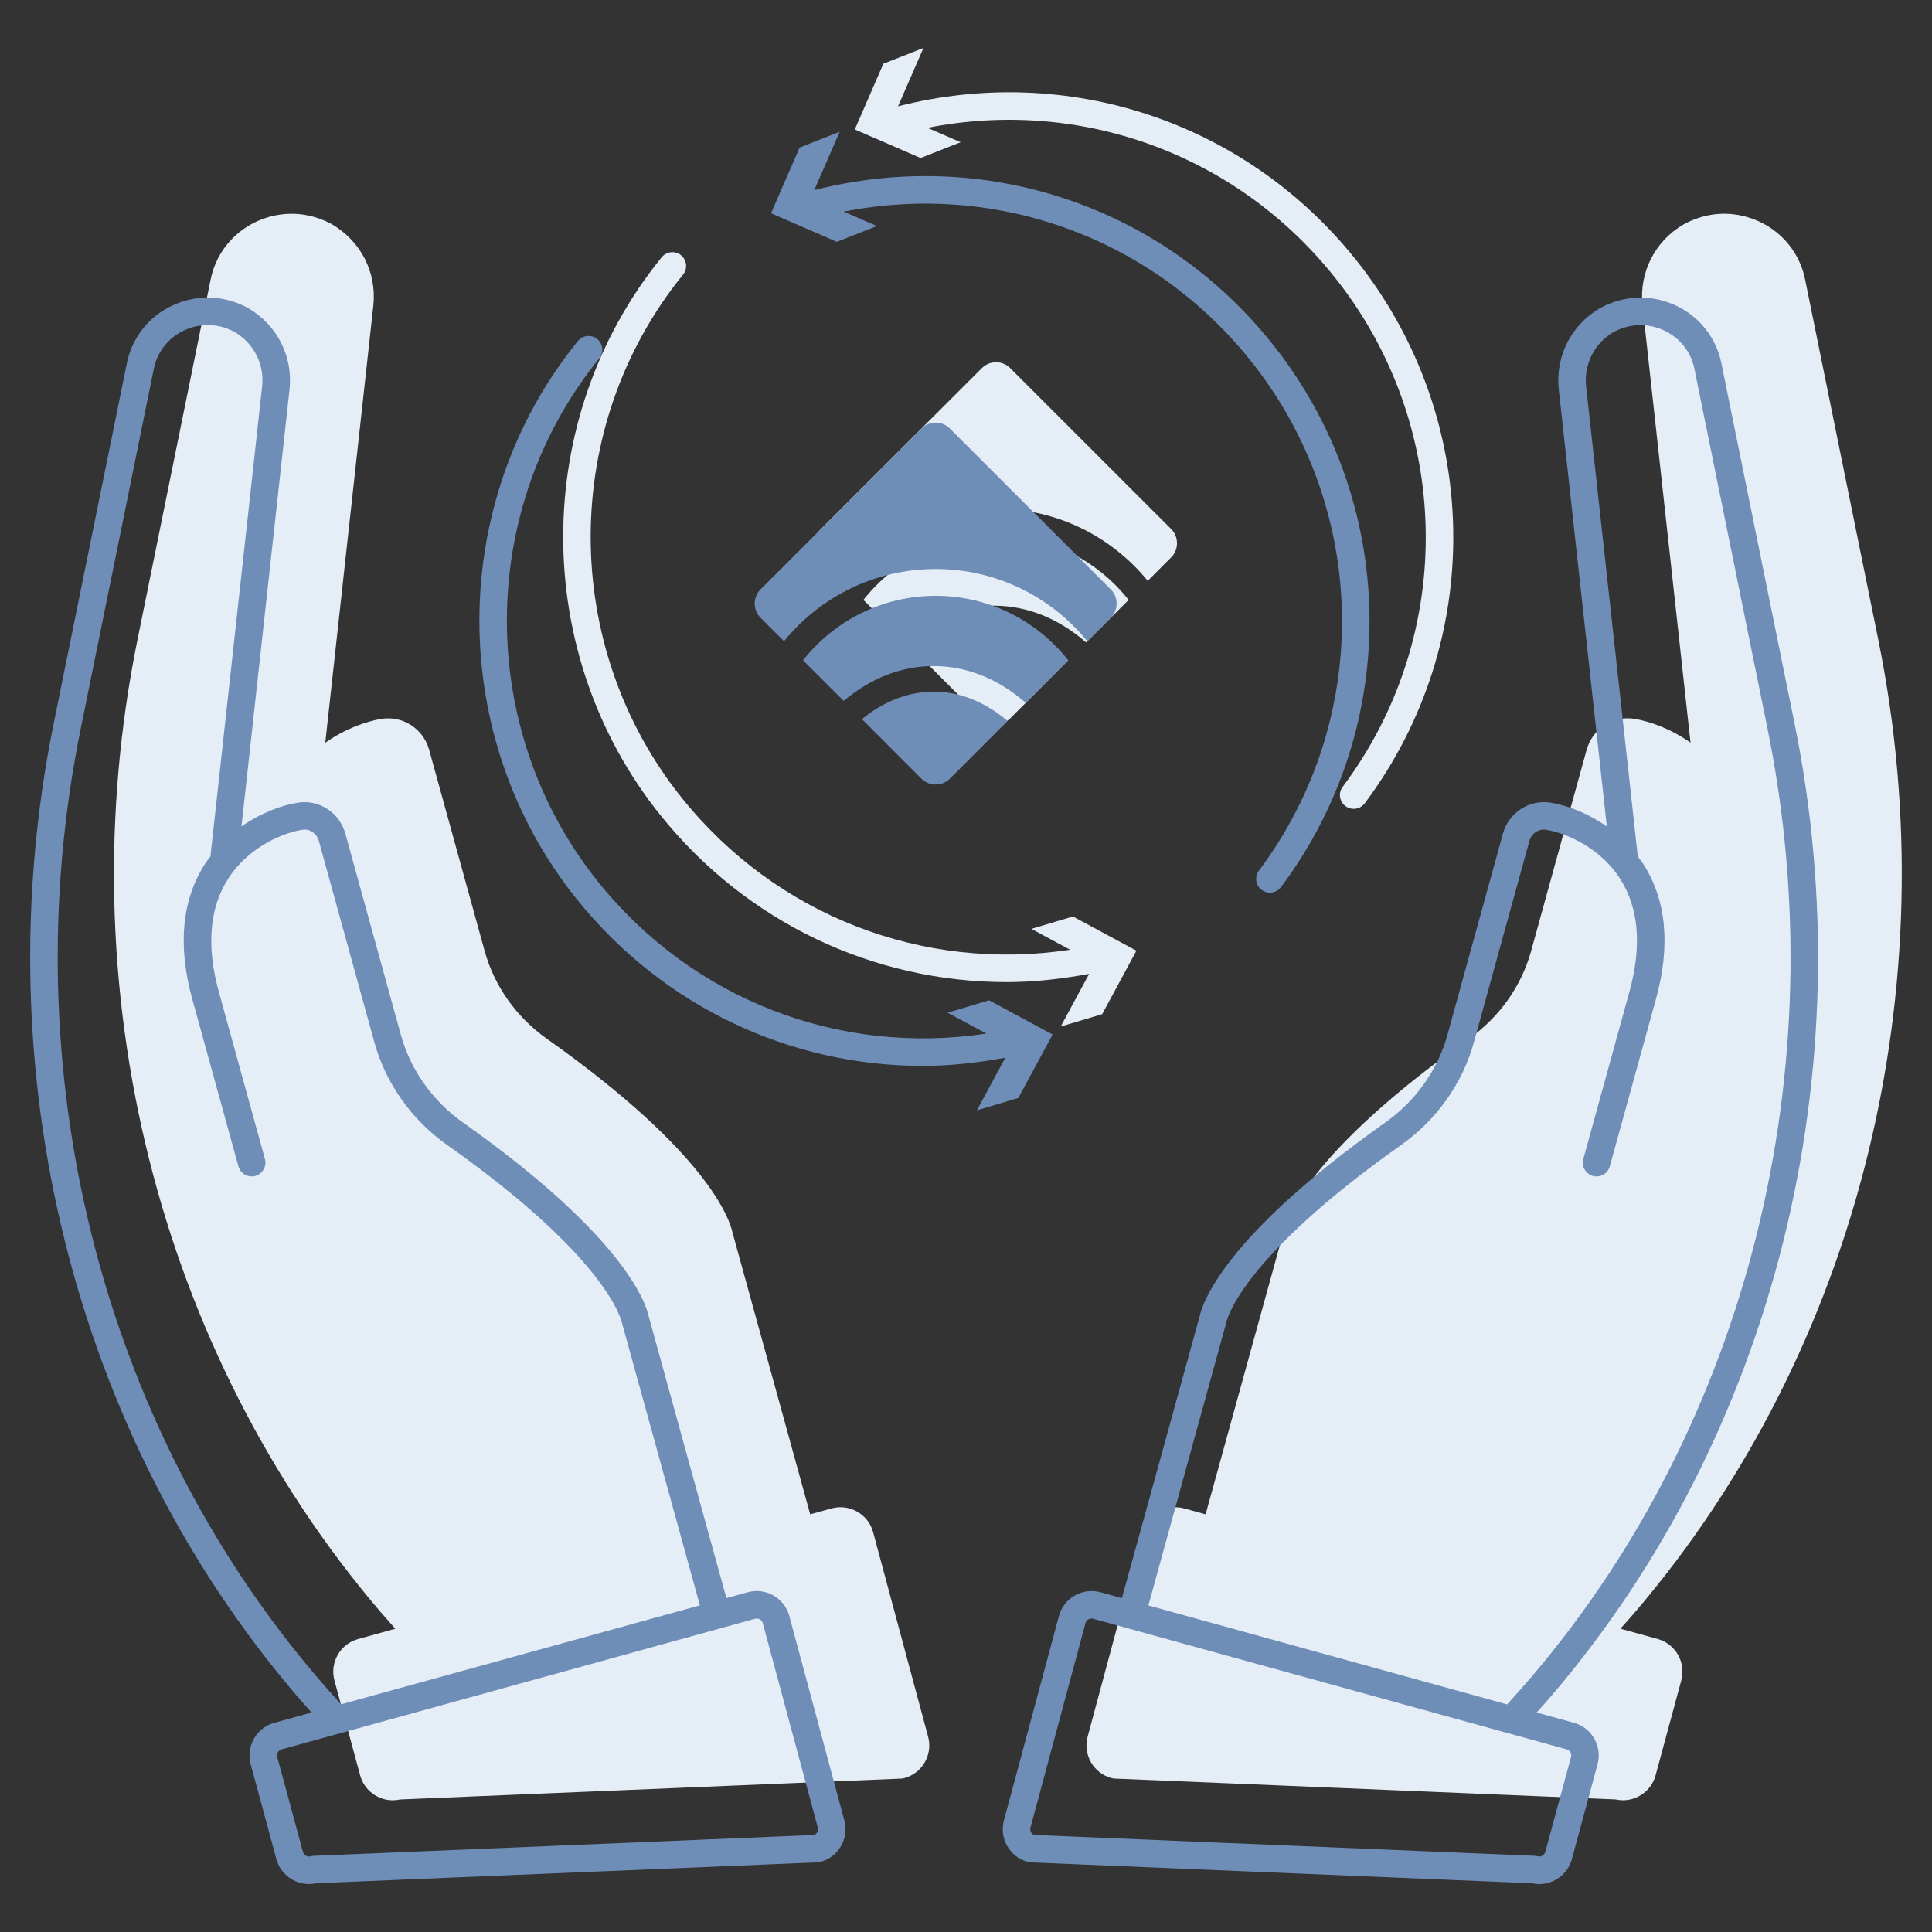 <svg xmlns="http://www.w3.org/2000/svg" width="64" height="64" viewBox="0 0 64 64" fill="none"><rect x="0" y="0" width="64" height="64" fill="#333333" stroke="none"/><path d="M54.912 54.293L53.678 53.953C53.849 53.759 54.026 53.566 54.191 53.371C61.557 44.733 64.559 32.703 62.221 21.191L59.798 9.265C59.599 8.257 58.85 7.458 57.843 7.18C57.146 6.989 56.435 7.074 55.769 7.434C54.82 7.991 54.299 9.015 54.408 10.111L56.001 24.601C55.359 24.151 54.67 23.896 54.134 23.811C53.429 23.701 52.752 24.142 52.559 24.839L50.719 31.509C50.399 32.667 49.666 33.699 48.655 34.413C43.29 38.208 42.596 40.419 42.508 40.844L39.937 50.163L39.232 49.969C38.943 49.89 38.641 49.926 38.381 50.074C38.12 50.221 37.933 50.461 37.852 50.753L36.031 57.522C35.866 58.117 36.217 58.735 36.813 58.9C36.846 58.91 36.881 58.915 36.915 58.917L53.522 59.609C53.602 59.627 53.683 59.636 53.762 59.636C54.254 59.636 54.706 59.309 54.843 58.813C54.843 58.812 54.843 58.812 54.843 58.811L55.693 55.672C55.858 55.077 55.508 54.458 54.912 54.293Z" fill="#E5EEF7"></path><path d="M28.922 50.751C28.842 50.462 28.655 50.221 28.394 50.075C28.135 49.927 27.831 49.891 27.544 49.969L26.839 50.164L24.264 40.826C24.179 40.421 23.486 38.209 18.121 34.415C17.11 33.7 16.377 32.669 16.057 31.511L14.217 24.841C14.025 24.144 13.348 23.702 12.642 23.813C12.106 23.898 11.418 24.153 10.775 24.603L12.369 10.108C12.478 9.016 11.956 7.992 10.993 7.427C10.34 7.075 9.629 6.991 8.931 7.18C7.925 7.458 7.176 8.257 6.977 9.263L4.554 21.192C2.216 32.704 5.218 44.733 12.584 53.372C12.749 53.566 12.926 53.76 13.097 53.954L11.862 54.295C11.267 54.46 10.916 55.078 11.08 55.672L11.931 58.812V58.814C12.068 59.311 12.52 59.637 13.012 59.637C13.091 59.637 13.172 59.628 13.252 59.61L29.859 58.918C29.894 58.916 29.928 58.911 29.961 58.901C30.557 58.736 30.908 58.118 30.744 57.526L28.922 50.751Z" fill="#E5EEF7"></path><path d="M31.823 4.711L30.723 4.234C35.752 3.239 40.906 5.072 44.176 9.137C48.133 14.057 48.258 21.018 44.478 26.065C44.327 26.266 44.368 26.552 44.57 26.703C44.652 26.764 44.748 26.794 44.843 26.794C44.982 26.794 45.119 26.731 45.208 26.612C49.237 21.231 49.105 13.811 44.886 8.566C41.228 4.018 35.357 2.09 29.749 3.521L30.591 1.588L29.263 2.111L28.316 4.288L30.496 5.234L31.823 4.711Z" fill="#E5EEF7"></path><path d="M36.511 33.595L37.645 31.493L35.541 30.36L34.166 30.771L35.45 31.462C30.574 32.203 25.722 30.331 22.599 26.448C18.546 21.408 18.557 14.111 22.627 9.097C22.785 8.901 22.756 8.615 22.56 8.455C22.365 8.297 22.077 8.328 21.919 8.522C17.58 13.867 17.568 21.646 21.889 27.019C24.738 30.562 28.938 32.533 33.348 32.533C34.252 32.533 35.166 32.43 36.079 32.26L35.137 34.005L36.511 33.595Z" fill="#E5EEF7"></path><path d="M52.138 57.07L50.904 56.73C51.075 56.536 51.252 56.343 51.417 56.148C58.783 47.51 61.785 35.48 59.447 23.968L57.025 12.042C56.826 11.034 56.077 10.235 55.07 9.957C54.373 9.767 53.662 9.851 52.996 10.211C52.047 10.768 51.526 11.792 51.635 12.888L53.228 27.378C52.586 26.928 51.897 26.673 51.361 26.588C50.656 26.478 49.979 26.919 49.786 27.616L47.946 34.286C47.626 35.444 46.893 36.476 45.882 37.19C40.517 40.984 39.823 43.196 39.735 43.621L37.164 52.94L36.459 52.746C36.17 52.667 35.868 52.703 35.608 52.851C35.347 52.998 35.16 53.238 35.079 53.53L33.258 60.299C33.093 60.894 33.444 61.512 34.04 61.677C34.073 61.687 34.108 61.692 34.142 61.694L50.749 62.386C50.829 62.404 50.91 62.413 50.989 62.413C51.481 62.413 51.933 62.086 52.07 61.59C52.07 61.589 52.07 61.589 52.07 61.588L52.919 58.45C53.084 57.853 52.734 57.234 52.138 57.07ZM40.629 43.788C40.647 43.703 41.123 41.67 46.407 37.934C47.59 37.098 48.448 35.889 48.824 34.528L50.663 27.858C50.733 27.609 50.971 27.446 51.218 27.489C51.8 27.581 52.968 28.024 53.663 29.103C54.29 30.076 54.395 31.34 53.975 32.859L52.449 38.394C52.382 38.636 52.525 38.887 52.767 38.955C53.007 39.02 53.261 38.879 53.327 38.636L54.854 33.101C55.345 31.321 55.202 29.809 54.429 28.61C54.375 28.526 54.312 28.452 54.254 28.373L52.541 12.793C52.468 12.06 52.818 11.372 53.442 11.006C53.884 10.767 54.364 10.707 54.827 10.837C55.499 11.022 55.998 11.552 56.131 12.222L58.554 24.151C60.837 35.39 57.91 47.131 50.724 55.558C50.467 55.859 50.197 56.16 49.926 56.461L38.041 53.182L40.629 43.788ZM51.19 61.347C51.16 61.457 51.041 61.523 50.933 61.492C50.9 61.483 50.866 61.478 50.832 61.476L34.247 60.785C34.158 60.741 34.109 60.639 34.137 60.538L35.958 53.769C35.978 53.697 36.028 53.659 36.056 53.643C36.084 53.627 36.141 53.601 36.215 53.624L51.895 57.949C52.006 57.979 52.072 58.095 52.041 58.208L51.19 61.347Z" fill="#6E8DB7"></path><path d="M26.146 53.527C26.066 53.238 25.879 52.997 25.618 52.851C25.359 52.703 25.055 52.667 24.768 52.745L24.063 52.94L21.488 43.602C21.403 43.197 20.71 40.985 15.345 37.191C14.334 36.476 13.601 35.445 13.281 34.287L11.441 27.617C11.249 26.92 10.572 26.478 9.866 26.589C9.33 26.674 8.642 26.929 7.999 27.379L9.593 12.884C9.702 11.792 9.18 10.768 8.217 10.203C7.564 9.851 6.853 9.767 6.155 9.956C5.148 10.235 4.399 11.033 4.201 12.039L1.778 23.968C-0.56 35.48 2.442 47.509 9.808 56.148C9.973 56.342 10.15 56.536 10.321 56.73L9.087 57.07C8.492 57.235 8.141 57.853 8.305 58.447L9.156 61.587V61.589C9.293 62.086 9.745 62.412 10.237 62.412C10.316 62.412 10.397 62.403 10.477 62.385L27.084 61.693C27.119 61.691 27.153 61.686 27.186 61.676C27.782 61.511 28.133 60.893 27.969 60.301L26.146 53.527ZM10.502 55.556C3.316 47.129 0.389 35.388 2.672 24.149L5.095 12.217C5.227 11.549 5.726 11.02 6.398 10.835C6.864 10.707 7.341 10.766 7.769 10.996C8.407 11.37 8.758 12.058 8.685 12.787L6.971 28.372C6.912 28.45 6.85 28.524 6.796 28.609C6.023 29.809 5.88 31.32 6.371 33.1L7.898 38.635C7.965 38.878 8.218 39.019 8.458 38.954C8.701 38.886 8.843 38.635 8.776 38.393L7.25 32.858C6.831 31.339 6.936 30.075 7.563 29.102C8.258 28.023 9.426 27.58 10.007 27.488C10.251 27.444 10.493 27.607 10.562 27.857L12.402 34.527C12.778 35.888 13.636 37.098 14.819 37.933C20.103 41.67 20.579 43.703 20.614 43.862L23.185 53.18L11.3 56.458C11.028 56.158 10.759 55.857 10.502 55.556ZM26.979 60.786L10.394 61.477C10.36 61.479 10.326 61.484 10.293 61.493C10.185 61.524 10.066 61.458 10.036 61.348L9.185 58.207C9.154 58.096 9.22 57.98 9.331 57.95L23.866 53.94H23.867L25.012 53.624C25.085 53.604 25.142 53.628 25.171 53.644C25.199 53.66 25.249 53.698 25.268 53.768L27.091 60.542C27.117 60.64 27.068 60.742 26.979 60.786Z" fill="#6E8DB7"></path><path d="M29.048 7.488L27.948 7.011C32.977 6.016 38.131 7.849 41.401 11.914C45.358 16.834 45.483 23.795 41.703 28.842C41.552 29.043 41.594 29.329 41.795 29.48C41.877 29.541 41.973 29.571 42.068 29.571C42.207 29.571 42.344 29.508 42.433 29.389C46.462 24.008 46.33 16.588 42.111 11.343C38.453 6.795 32.582 4.867 26.974 6.298L27.816 4.365L26.488 4.888L25.541 7.065L27.721 8.011L29.048 7.488Z" fill="#6E8DB7"></path><path d="M33.735 36.371L34.869 34.269L32.765 33.136L31.39 33.547L32.674 34.238C27.798 34.979 22.946 33.107 19.823 29.224C15.77 24.184 15.781 16.887 19.851 11.873C20.009 11.677 19.98 11.391 19.784 11.231C19.589 11.073 19.301 11.104 19.143 11.298C14.804 16.643 14.792 24.422 19.113 29.795C21.962 33.338 26.162 35.309 30.572 35.309C31.477 35.309 32.39 35.206 33.303 35.036L32.361 36.781L33.735 36.371Z" fill="#6E8DB7"></path><path d="M33.464 12.194C33.207 11.935 32.784 11.935 32.526 12.194L27.193 17.525C26.936 17.783 26.936 18.206 27.193 18.463L27.971 19.241C29.16 17.781 30.97 16.849 32.996 16.849C35.02 16.849 36.83 17.781 38.02 19.241L38.797 18.463C39.054 18.206 39.054 17.783 38.797 17.525L33.464 12.194Z" fill="#E5EEF7"></path><path d="M30.553 21.823L32.526 23.797C32.784 24.054 33.207 24.054 33.464 23.797L35.377 21.883C34.634 21.25 33.796 20.912 32.929 20.912C32.09 20.912 31.278 21.229 30.553 21.823Z" fill="#E5EEF7"></path><path d="M32.995 17.737C31.215 17.737 29.626 18.573 28.602 19.873L29.948 21.219C30.841 20.466 31.861 20.064 32.928 20.064C34.024 20.064 35.069 20.488 35.979 21.281L37.387 19.873C36.362 18.573 34.774 17.737 32.995 17.737Z" fill="#E5EEF7"></path><path d="M31.464 14.194C31.207 13.935 30.784 13.935 30.526 14.194L25.193 19.525C24.936 19.783 24.936 20.206 25.193 20.463L25.971 21.241C27.16 19.781 28.97 18.849 30.996 18.849C33.02 18.849 34.83 19.781 36.02 21.241L36.797 20.463C37.054 20.206 37.054 19.783 36.797 19.525L31.464 14.194Z" fill="#6E8DB7"></path><path d="M28.553 23.823L30.526 25.797C30.784 26.054 31.207 26.054 31.464 25.797L33.377 23.883C32.634 23.25 31.796 22.912 30.929 22.912C30.09 22.912 29.278 23.229 28.553 23.823Z" fill="#6E8DB7"></path><path d="M30.995 19.737C29.215 19.737 27.626 20.573 26.602 21.873L27.948 23.219C28.841 22.466 29.861 22.064 30.928 22.064C32.024 22.064 33.069 22.488 33.979 23.281L35.387 21.873C34.362 20.573 32.774 19.737 30.995 19.737Z" fill="#6E8DB7"></path></svg>